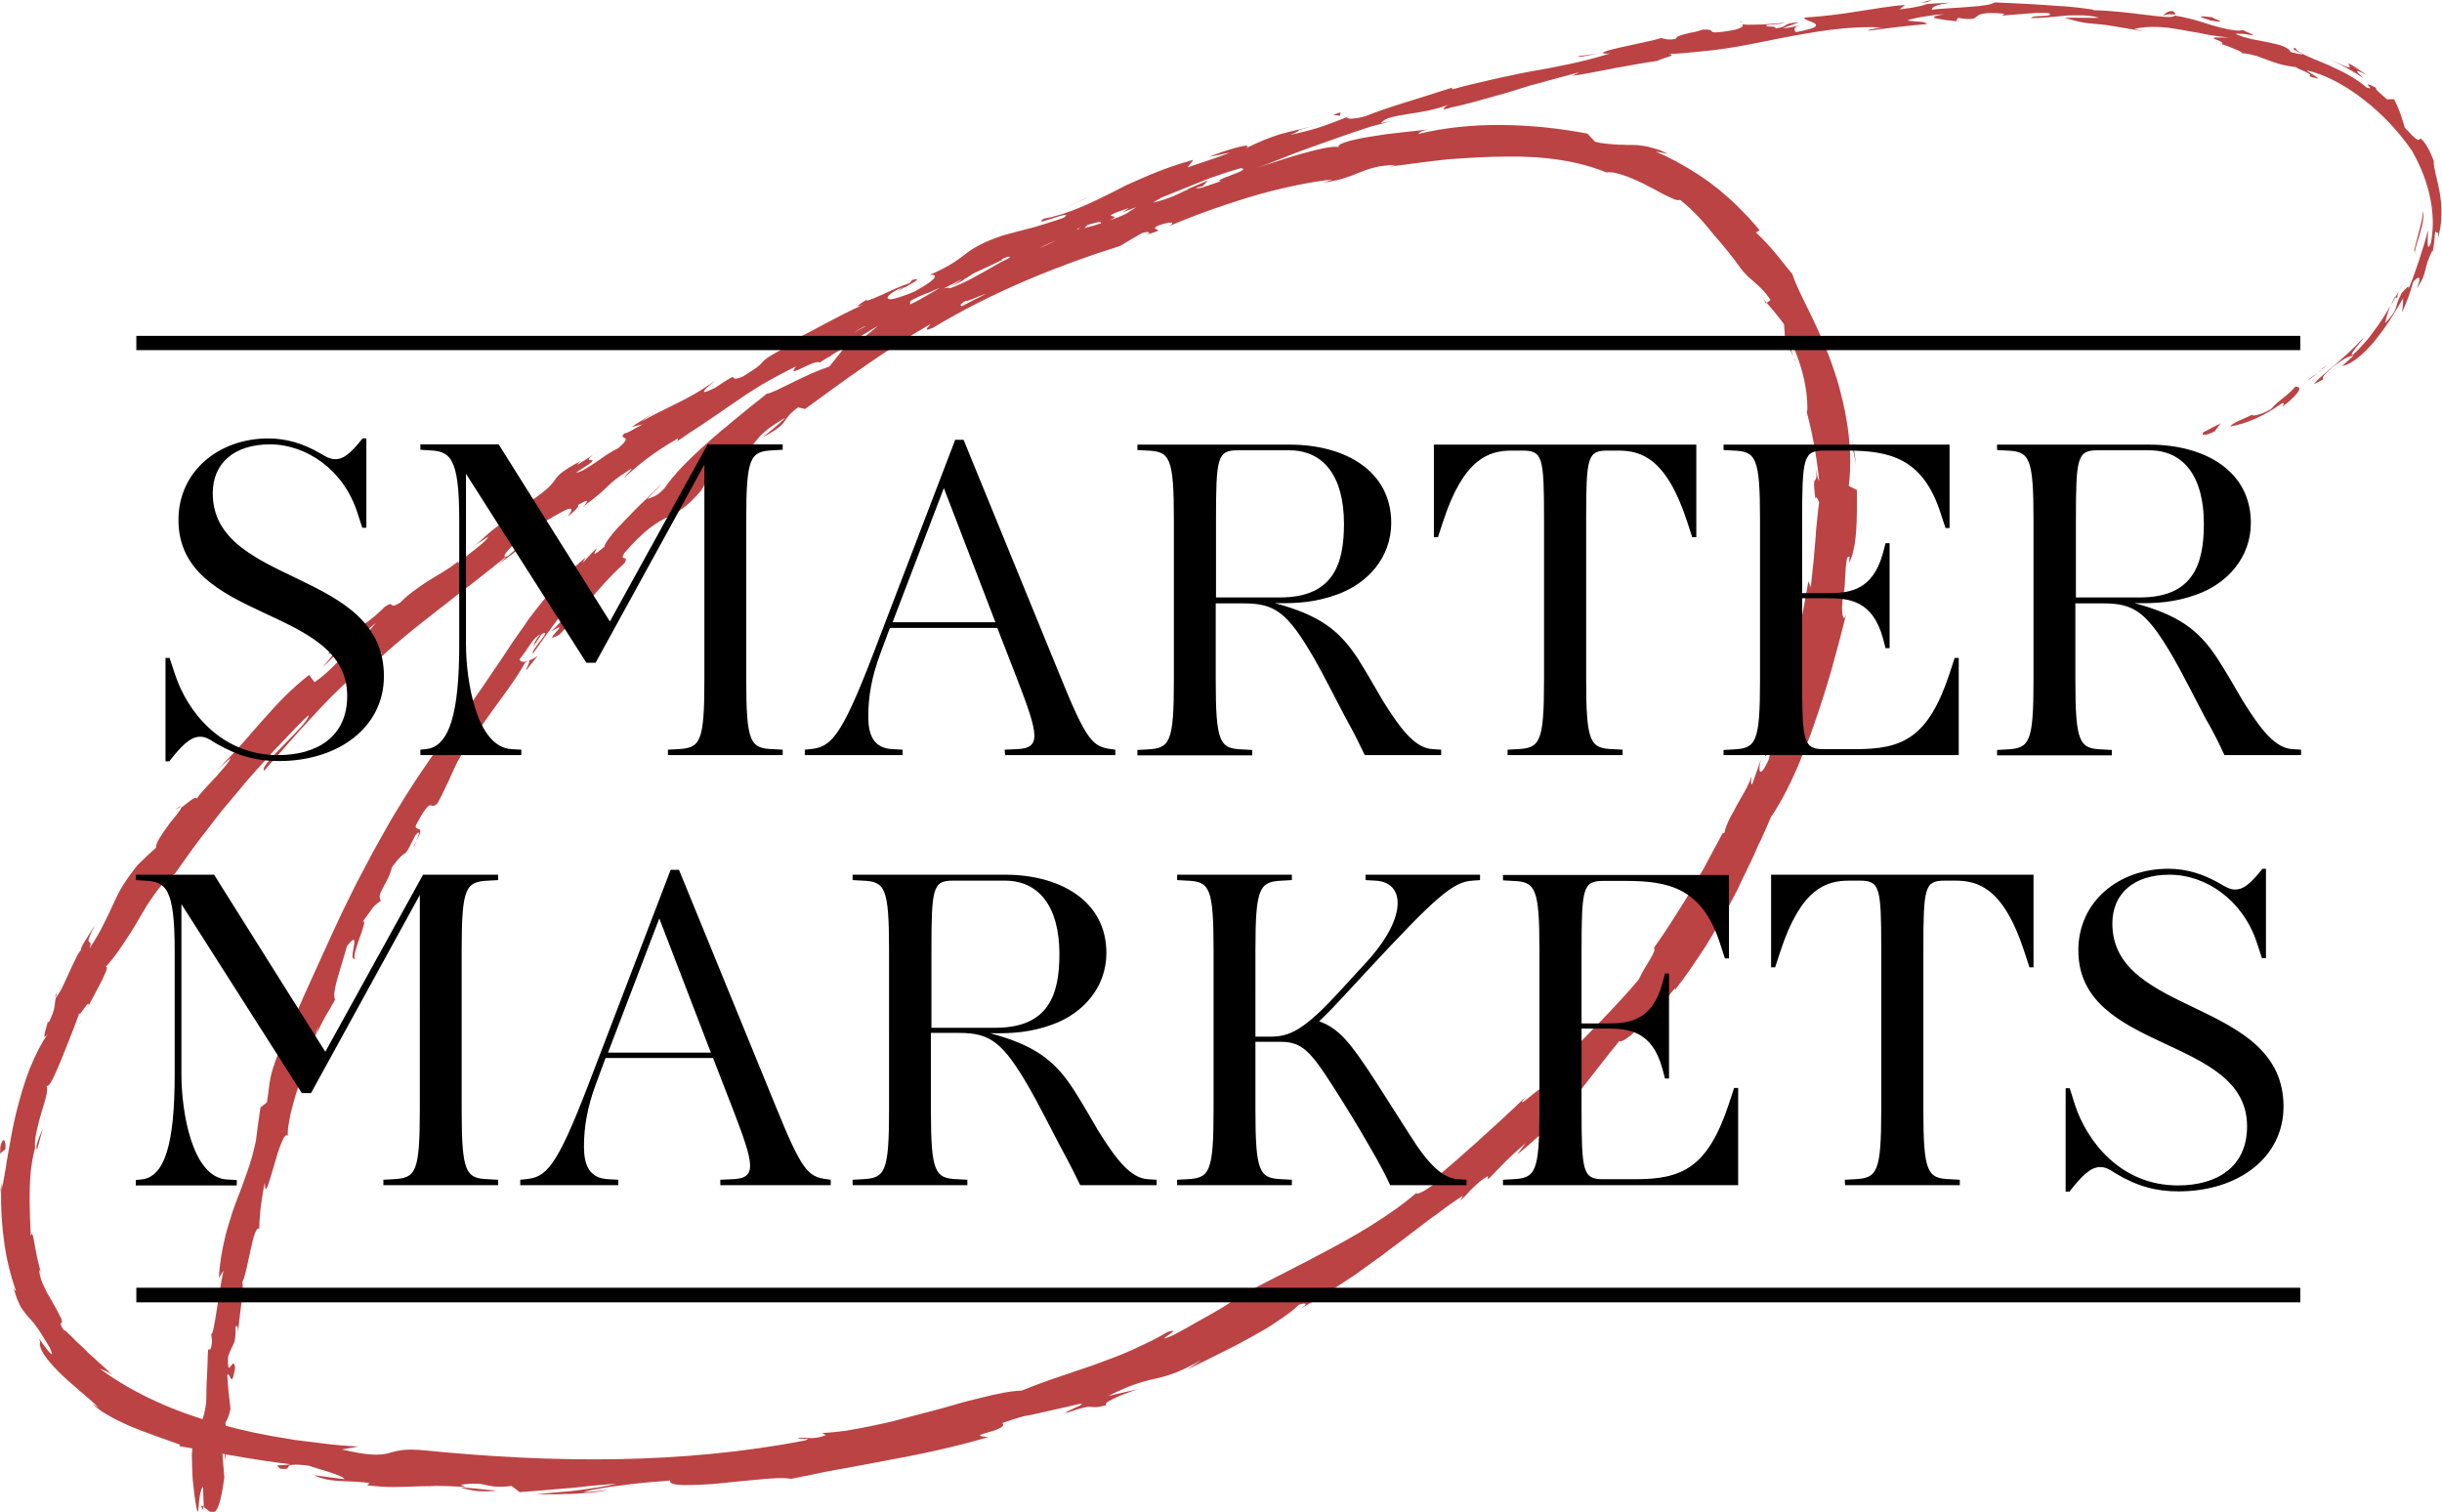 <svg xmlns:xodm="http://www.corel.com/coreldraw/odm/2003" xmlns="http://www.w3.org/2000/svg" xmlns:xlink="http://www.w3.org/1999/xlink" id="Layer_1" x="0px" y="0px" width="904.5px" height="560px" viewBox="0 0 904.5 560" style="enable-background:new 0 0 904.5 560;" xml:space="preserve"><style type="text/css">	.st0{fill:#BB4344;}</style><path class="st0" d="M816.3,160c-1.3,1.1,0,1.8,4-0.2l2.2-3C820.4,157.9,818.4,158.9,816.3,160L816.3,160z M845.3,150.7 c1.1-0.8,2.2-1.7,3.1-2.5c1-0.9,1.8-1.7,2.4-2.5c1.2-1.5,1.3-2.5-0.6-2.5c-1.8,2-3.1,3.1-4.4,4.1c-0.7,0.5-1.3,1.1-2.1,1.7 c-0.8,0.7-1.6,1.5-2.6,2.6c-3.9,2.2-7.4,2.8-6.9,1.9c-0.6,0.5-2.3,1.2-3.9,1.9c-1.7,0.7-3.5,1.6-4.3,2.6c6-1,12.8-4,19.2-8.6 C846.7,149.1,845.5,150.2,845.3,150.7L845.3,150.7z M592,19.8l2.8-0.4C594.1,19.4,593.1,19.6,592,19.8z M332.7,107.7 c1.9-0.9,2.6-1.5,2.6-1.7C333.6,107,332.2,107.8,332.7,107.7z M290.2,127.7c0.9-0.4,1.7-0.8,2.5-1.2 C291.7,126.8,290.7,127.2,290.2,127.7z M592,19.8l-7.3,1C584.4,21.5,588.5,20.4,592,19.8z M887.2,109.7c-0.7,1.3-1.2,2.4-1.6,3.4 c0.6-1,1.2-2,1.7-3.1C887.3,109.9,887.3,109.8,887.2,109.7L887.2,109.7z M711.6,1l2.2-0.2c0.6-0.3,1.3-0.6,1.8-0.9L711.6,1z  M805,4.2c-2.1-0.5-3.1,1.1-4,1.6c0.6-0.2,1.4-0.4,2.2-0.5c0.8,0,1.6,0,2.6,0.1C805.8,5.2,805.6,4.8,805,4.2L805,4.2z M901.2,93.6 l-0.5,2.6C900.8,95.6,901,94.4,901.2,93.6z M645.4,8.3c-0.2-0.2-0.6-0.4-0.9-0.4C644.5,8.1,644.9,8.2,645.4,8.3z M96,454.9 c-0.1-0.1-0.2,0-0.3-0.1C95.8,455.4,95.9,455.5,96,454.9z M75.3,559.5l0-1.5c-0.3-0.2-0.6-0.3-0.9-0.3L75.3,559.5z M215.4,170.3 c0.1-0.1,0.2-0.1,0.3-0.2C217.5,168.7,216.5,169.4,215.4,170.3z M888.6,107.8c0.6-1,1.1-2.1,1.7-3.1 C889.4,106.1,888.9,107.1,888.6,107.8z M65,299.8c0.5-0.1,1.2-0.6,1.9-1.1C66.7,298.6,66.3,298.8,65,299.8z M175.7,201.7 c-1,0.7-2.1,1.3-3.1,2C173.8,202.9,174.8,202.3,175.7,201.7z M22.9,364.6c-0.5,0.9-0.9,1.4-1.3,2.1c-0.4,0.7-0.8,1.4-1.3,2.7 c0.2-0.2,0.4-0.4,0.6-0.7C21,367.7,21.5,366.5,22.9,364.6L22.9,364.6z M0.1,442c0.1-0.4,0.2-1,0.4-1.5c0-0.8,0.1-1.8,0.1-2.6l-0.3,2 L0.1,442L0.1,442z M199.2,242.9c-1.4,1-2.5,1.5-3.4,1.9c0.8-0.1-0.5,2.1-0.9,3.1c-0.2,0.5-0.2,0.6,0.4-0.1 C195.8,247.1,197,245.6,199.2,242.9z M888,110.1c-0.1-0.6,0.1-1.2,0.5-2.3c-0.2,0.4-0.4,0.7-0.6,1.1c-0.2,0.4-0.4,0.7-0.6,1.1 C887.5,110.3,887.6,110.5,888,110.1L888,110.1z M32.6,373.2c-0.9,1.8-1.9,3.6-2.8,5.4l-1.4,2.7l-1.3,2.7c0.4-0.8,0.8-1.6,1.2-2.4 c0.4-0.9,0.9-1.8,1.3-2.7C30.6,377.1,31.6,375.2,32.6,373.2L32.6,373.2z M665.4,134.5c-0.4-0.8-0.7-1.7-1.1-2.5 C664.6,133,665,133.9,665.4,134.5z M15.9,418.1c-1,2-1.8,4.1-2.4,6.4c0,0.5,0,1.1,0.2,1.4c0.4-1.3,0.7-2.6,1.1-3.9 C14.7,422,15.9,418.1,15.9,418.1z M195.8,244.8C195.8,244.8,195.8,244.8,195.8,244.8C195.8,244.8,195.8,244.8,195.8,244.8z  M316.2,123.3c1.5-1.1,2.6-1.7,3.4-2.1c0.8-0.4,1.2-0.4,1.6-0.4c-1.5,0.9-3.3,2-5.5,3.6c-0.1,0.1-0.2,0.3-0.3,0.4 C315.5,124.4,315.7,123.9,316.2,123.3L316.2,123.3z M365.3,108.8c-0.6,0.3-1.3,0.6-2,1c-0.7,0.4-1.4,0.7-2.2,1.1 c-1.5,0.8-3.1,1.6-4.8,2.5c-1-0.1-0.5-1,1.7-2.1c-0.5,0.5,0.5,0.1,2.1-0.5C361.5,110.2,363.6,109.3,365.3,108.8L365.3,108.8z  M344.6,119.6C344.6,119.6,344.6,119.6,344.6,119.6c-2.1,1.2-3.8,2.3-4.9,2.9C340.7,121.9,342.1,121.1,344.6,119.6L344.6,119.6z  M152.7,314.4c1.4-2.6,2.3-4.2,2.7-5.3c0.4-1.1,0.3-1.6,0.1-1.8c-0.5-0.5-1.7-0.1-1.5-1.5c3.3-6.3,4.6-7.4,5.3-7.5 c0.8-0.1,1.1,0.9,2.8-0.8c1-1.9,2-3.8,2.8-5.6c0.9-1.8,1.7-3.5,2.4-5.2c0.8-1.7,1.5-3.3,2.3-4.8c0.8-1.5,1.7-2.9,2.6-4.3 c0.6-0.2,1.4-1.2,0.9,0.3c0.5-1.1,1.1-2.2,1.8-3.5c0.7-1.2,1.5-2.5,2.4-3.9c1.8-2.7,3.8-5.5,5.9-8.4c2.1-2.9,4.3-5.8,6.2-8.6 c2-2.8,3.7-5.5,5-7.9c0.7-0.5,1-0.7,1.3-0.8c-1.9,0.7-2.9,0.3-3.3-0.5c0.8-1.1,1.6-2.1,2.3-3.1c0.7-1,1.3-1.9,1.9-2.8 c1.2-1.7,2.3-2.9,3.4-3.3c-2.1,2.5-1.9,3.1-2.5,4.5l3.1-4.7c4.7-2.6-4.4,6.3-3.2,7.2c6.3-8.9,13.7-19.4,19.8-25.2 c2.6,0-12.7,14.9-3.9,7.8l-2.3,2.3l-2.3,2.3l-4.5,4.6c8.8-5.4-5.3,5.8,3.1,1.1c1.4-1.5,2.7-2.9,3.8-4.2c0.6-0.6,1.1-1.3,1.6-1.8 c0.5-0.6,1-1.1,1.5-1.7c1.9-2.1,3.4-3.9,4.9-5.8c0.7-0.9,1.5-1.8,2.3-2.7c0.8-0.9,1.7-1.9,2.6-2.9c1-1,2-2.2,3.2-3.4 c1.2-1.2,2.6-2.5,4.1-3.9c1.9-3.4-2-0.2-0.1-3.7c7.9-9.1,12.3-11.5,16-13.3c1.8-0.9,3.5-1.7,5.4-3.1c2-1.4,4.2-3.4,7.1-6.8 c1.3-2,1.9-3.7,3.5-5.8c0.8-1.1,1.9-2.2,3.4-3.6c1.5-1.4,3.5-2.8,6.2-4.5l-2,4.4c3.2-2.5,5.2-4.3,6.5-5.7c1.3-1.4,2.1-2.4,2.9-3.4 c0.8-1,1.6-2,3.2-3.3c0.8-0.7,1.7-1.4,2.9-2.2c1.2-0.8,2.7-1.8,4.6-2.9c-0.5,0.6-1.4,1.4-2.4,2.3c-1,0.9-2.1,1.8-3.1,2.6 c-2,1.6-3.4,2.8-2.3,2.1c4.9-2.7,6.4-4.1,7.4-5.5c1-1.4,1.7-2.8,5.1-5.3l2.6,0.6c14.1-10.3,29.7-21.8,46.5-31.5 c-0.3,0.5-1.2,1.3-1.4,1.7c-0.2,0.5,0.2,0.6,2.3-0.3c10.4-6.3,22.1-12.2,34-17.3c1.5-0.6,3-1.3,4.5-1.9c1.5-0.6,3-1.2,4.5-1.8 c1.5-0.6,3-1.2,4.5-1.7c1.5-0.6,3-1.2,4.4-1.7c3-1.1,5.9-2.1,8.8-3.1c2.9-0.9,5.8-1.9,8.6-2.8l2-1.2l2-1.2l4-2.3 c2-0.7,3.9-0.6,1.9,0.5c4.4-1.3,4.5-1.5,3.9-1.8c-0.6-0.3-1.8-0.5,0.2-1.5c4.9-1.8,6.9-1.3,3.9,0.3c7.4-3.3,18.3-7.3,29.4-10.7 c11.2-3.4,22.7-5.8,31.3-6.7c-1.1,0.4-2.1,0.8-3.2,1.2c3.3-0.6,5.8-1.1,7.9-1.8c2.1-0.7,3.9-1.4,5.6-2.1c1.7-0.7,3.4-1.3,5.5-1.8 c1-0.3,2.1-0.5,3.4-0.6c1.3-0.2,2.6-0.3,4.2-0.3c-0.8,0.2-1.5,0.4-2.3,0.6c3.6-0.4,7.2-0.9,10.9-1.4c3.6-0.5,7.3-0.9,11-1.3 C543.6,58.5,551,58,558,58c7.1-0.1,13.9,0.3,20.2,1.3c6.3,1,12,2.6,16.9,4.6c0.6-0.2,1.4-0.1,2.4,0c1,0.2,2.2,0.5,3.5,0.9 c1.3,0.4,2.7,1,4.2,1.6c0.7,0.3,1.5,0.7,2.2,1l1.1,0.5l1.1,0.6c2.9,1.4,5.7,3.1,7.9,4.1c1.1,0.6,2.1,1,2.9,1.3 c0.8,0.3,1.4,0.3,1.9,0.1c1.6,1.3,2.8,2.4,3.9,3.4c1,1,1.9,1.9,2.7,2.7c0.7,0.8,1.4,1.5,2,2.2c0.6,0.7,1.2,1.3,1.7,2 c0.6,0.7,1.2,1.4,1.9,2.3c0.7,0.8,1.5,1.8,2.5,2.9c1.9,2.3,4.4,5.2,7.6,9.7c0.4,0.6,0.9,1.1,1.3,1.6c0.4,0.5,0.9,0.9,1.3,1.4 c0.9,0.8,1.8,1.6,2.7,2.4c1.9,1.6,3.8,3.4,5.9,6.5l-1.4,1.1c2.2,2.5,4.4,5.2,6.4,7.9l0.2,2.9c0.1,0.9,0.1,1.9,0.2,2.9 c1.1,2,2.1,4.1,3,6.2c-0.9-2.6-1.5-5.7-0.9-5.6c2.5,4.9,4.5,11.3,5.4,16.5c0.2,1.3,0.4,2.5,0.5,3.7c0.1,1.1,0.2,2.1,0.2,3 c0.1,1.7,0,2.8-0.2,2.9c2.2,8.2,3.7,16.7,4.6,25.4c-0.8-0.5-1.1-4.9-2-8.2c0.4,1.7,0.7,3,0.8,4c0.1,1,0.2,1.8,0.2,2.3 c0,1.1-0.2,1.4-0.4,1.6c-0.5,0.5-0.8,0.8,0,7.1c0.4-1.7,1.1,0.9,1.4,1.2c-0.2,1.6-0.5,3.7-0.7,6.1c-0.1,0.6-0.1,1.2-0.2,1.9 c-0.1,0.6-0.1,1.3-0.2,2c-0.1,1.3-0.2,2.7-0.3,4.2c-0.1,1.4-0.3,2.9-0.4,4.4c-0.1,1.5-0.2,3-0.4,4.4c-0.3,2.9-0.6,5.8-0.9,8.5 l-0.9-2.2c-1.6,9.5-3.5,19.5-6.1,29.7c-0.3,1.3-0.6,2.6-1,3.8c-0.4,1.3-0.7,2.6-1.1,3.8c-0.7,2.6-1.5,5.1-2.3,7.7 c-0.4,1.3-0.8,2.6-1.2,3.9c-0.4,1.3-0.8,2.6-1.3,3.9c-0.9,2.5-1.9,5.1-2.9,7.7c3.3-7.1,4.6-4.7,2.5,1.4c-0.9,0.6-1.8,1.2-2.6,1.7 c-0.3,2.1,0.6,0.7,1.2-0.3c0.3-0.5,0.6-0.9,0.6-0.6c0.1,0.3,0,1.3-0.5,3.4c-3.4,7.5-4.1,4.3-2.8-0.3c-1.1,3.1-2.2,6.3-3.3,9.4 c-0.4,0.1-0.4-0.3-0.4-1c0-0.6,0.1-1.4-0.1-1.8c-0.1,0.5-0.2,1.2-0.5,1.9c-0.3,0.7-0.7,1.5-1.1,2.3c-0.9,1.7-2,3.6-3.1,5.5 c-0.6,1-1.1,2-1.6,3c-0.6,1-1.1,1.9-1.6,2.9c-0.9,1.9-1.6,3.7-1.9,5.2l-0.7,0.2c-1.2,2.4-2.5,4.6-3.6,6.7c-1.1,2.1-2.2,4.1-3.2,6 c-2.1,3.7-4.1,7-5.9,10.2c-1.9,3.2-3.9,6.2-5.9,9.4c-1,1.6-2.1,3.2-3.2,4.9c-1.1,1.7-2.4,3.4-3.6,5.2c1.2,1.3-3.4,6.6-5.6,11.7 c-8.5,10.1-19,20.4-30,31.8c-3.6,4.3-3.9,5.1-3.7,5.4c0.2,0.3,1,0.1-0.5,2.1c-1.6-0.5-12.9,10.7-7.7,4.2 c-6.9,6.6-11.4,10.7-16.4,15.2c-1.2,1.1-2.5,2.3-3.9,3.5c-1.4,1.2-2.8,2.5-4.4,3.9c-1.6,1.4-3.3,2.9-5.2,4.5c-1.9,1.6-4,3.4-6.3,5.3 c2.4-1.1,5-2.7,4-1.4c-1.7,1.4-3.8,2.8-5.4,3.8c-1.7,0.9-2.9,1.3-2.9,0.9l0.8-0.8c-10.3,9-23.9,16.9-37.2,23.8 c-1.7,0.9-3.3,1.7-4.9,2.6c-1.6,0.8-3.3,1.6-4.9,2.5c-3.2,1.6-6.3,3.3-9.4,4.8c-3,1.5-5.9,3.1-8.5,4.7c-2.7,1.5-5.2,3-7.4,4.6l1-0.7 c-3.2,2-6.5,3.8-9.7,5.6l-4.9,2.8l-5,2.7c-9.5,4,5.2-3.5-2.1-1.2c-1.3,0.8-2.6,1.5-3.9,2.2c-1.3,0.7-2.5,1.3-3.8,1.9 c-2.5,1.2-4.8,2.3-7.1,3.3c-2.3,1-4.6,1.9-6.8,2.7c-2.2,0.8-4.3,1.6-6.5,2.4c-4.3,1.4-8.4,2.9-12.7,4.3c-2.1,0.7-4.3,1.5-6.5,2.3 c-2.2,0.8-4.4,1.7-6.7,2.6c-4,0.1-9.3,1.2-15.2,2.7c-3,0.7-6.2,1.5-9.5,2.5c-1.6,0.5-3.3,0.9-5,1.4c-0.8,0.2-1.7,0.5-2.6,0.7 c-0.9,0.2-1.7,0.5-2.6,0.7c-3.5,0.9-7,1.8-10.4,2.7c-0.9,0.2-1.7,0.5-2.6,0.7c-0.9,0.2-1.7,0.4-2.6,0.6c-1.7,0.4-3.4,0.7-5.1,1.1 c-3.4,0.7-6.6,1.3-9.7,1.8c-3.1,0.4-6,0.7-8.6,0.8l1.4,0.8c-2.6,1-4.2,1.1-5.7,1.1c-1.5-0.1-2.8-0.2-4.8-0.1c0.7,0.7,5.9-0.1,2.7,1 c-22.4,4.3-45.9,6.5-69.6,6.9c-23.7,0.4-47.4-0.9-70.6-3.2c-8.5-0.9-11,0.2-14.1,1c-1.5,0.4-3.2,0.6-5.8,0.5 c-2.6-0.1-6.2-0.7-11.4-1.9l6.3-1.1c-2.2-0.1-4.3-0.2-6.5-0.4c-2.2-0.2-4.3-0.4-6.5-0.7c-2.2-0.3-4.3-0.5-6.5-0.8l-3.2-0.4 c-1.1-0.1-2.2-0.3-3.2-0.5c-8.6-1.3-17.1-3.1-25.4-5.4c-16.5-4.5-31.9-11.2-44.6-20.6c0.9,0.4,1.4,0.5,2,0.8c0.3,0.1,0.6,0.3,1,0.5 c0.4,0.3,0.9,0.5,1.5,1c-0.3-0.3-0.6-0.6-1-1c-0.3-0.4-0.7-0.7-1.1-1.1c-0.8-0.8-1.7-1.6-2.7-2.4c-0.9-0.9-1.9-1.8-2.9-2.7l-0.8-0.7 l-0.4-0.3l-0.3-0.4c-0.5-0.5-0.9-0.9-1.4-1.4c-0.5-0.4-0.9-0.9-1.4-1.3c-0.2-0.2-0.4-0.4-0.7-0.6c-0.2-0.2-0.4-0.4-0.6-0.6 c-0.8-0.8-1.5-1.6-2.2-2.2c-1.3-1.3-2.1-2.1-2.4-1.9c-1.4-2-1.2-2.5-1-2.6c0.2-0.2,0.6-0.2,0.1-1.7c-0.2-0.4-0.4-0.8-0.6-1.1 c-0.1-0.2-0.2-0.4-0.3-0.6c-0.1-0.2-0.2-0.4-0.3-0.6c-0.4-0.8-0.9-1.6-1.3-2.4c-0.5-0.8-0.9-1.7-1.4-2.5c-0.2-0.4-0.5-0.8-0.7-1.2 c-0.1-0.2-0.2-0.4-0.4-0.6c-0.1-0.2-0.2-0.4-0.3-0.6c-0.8-1.7-1.7-3.3-2.1-4.7c-0.5-1.5-0.8-2.7-0.7-3.6c0-0.3,0.3,0.1,0.5,0.7 c0.3,0.6,0.6,1.5,0.9,2c-1.1-1.9-2.2-6.8-2.9-10.7c-0.7-3.9-1.1-6.9-1.7-4.7c-0.3-6-0.5-11.7-0.4-17.2c0.1-5.5,0.7-10.7,2-15.4 c-0.4-3.3,1-8.4,2.3-13c0.3-1.1,0.7-2.2,1-3.3c0.3-1,0.6-2,0.8-2.9c0.4-1.7,0.5-3.1,0.1-3.8c0.5,0.4,1.4-0.6,2.3-2.5 c1-1.9,2.1-4.7,3.4-7.7c1.2-3,2.5-6.3,3.7-9.3c0.6-1.5,1.1-2.9,1.6-4.2c0.5-1.3,0.9-2.4,1.2-3.4c-0.2,1.4,0.7-0.1,1.7-1.5 c0.9-1.4,2-2.6,1.7-1c1-2,2-3.9,3-5.7c0.5-0.9,0.9-1.7,1.3-2.5c0.4-0.8,0.8-1.5,1.1-2.2c0.3-0.7,0.6-1.3,0.8-1.8 c0.2-0.5,0.4-1,0.5-1.3c0.2-0.7,0.1-1-0.4-0.9c2.9-3.1,5.3-6.6,7.5-10c2.3-3.4,4.3-6.8,6.2-10.1c0.5-0.8,1-1.6,1.4-2.4 c0.5-0.8,1-1.5,1.5-2.2c1-1.5,1.9-2.8,2.9-4.1c1-1.3,2-2.4,3-3.4c1-1,2-1.8,3.2-2.4c3.9-5.5,7.7-11,11.8-16.1c1-1.3,2-2.6,3-3.9 c1-1.3,2-2.6,3-3.8c2.1-2.5,4.1-4.9,6.2-7.4c2-2.5,4.1-4.8,6.2-7.2c2.1-2.3,4.2-4.7,6.3-7c2.2-2.3,4.3-4.5,6.4-6.7 c1.1-1.1,2.1-2.2,3.2-3.3c1.1-1.1,2.2-2.2,3.3-3.2c0.3,0.6-0.8,2.1-2.5,4c-1.7,1.9-4,4.3-6.3,6.6c-1.1,1.2-2.3,2.3-3.3,3.4 c-1,1.1-1.9,2.1-2.7,3c-1.5,1.8-2.2,3.1-1.5,3.4c0.9-1.1,1.9-2.2,2.8-3.2c0.9-1,1.8-2.1,2.7-3c1.7-2,3.4-3.8,5-5.7 c0.8-0.9,1.6-1.8,2.4-2.7c0.8-0.9,1.6-1.8,2.4-2.6c1.6-1.7,3.1-3.4,4.7-5.1c1.6-1.7,3.1-3.3,4.8-5c1.7-1.6,3.3-3.3,5.1-4.9 c1.8-1.7,3.6-3.4,5.6-5.1c2-1.7,4.1-3.4,6.3-5.3c4.8-3.6-1.9,3-3.1,4.7c4.3-3.9,8.5-7.8,12.8-11.3c2.2-1.8,4.3-3.6,6.5-5.3 c2.2-1.7,4.3-3.4,6.5-5.1c2.2-1.7,4.3-3.3,6.4-5c2.1-1.6,4.3-3.2,6.4-4.9c2.1-1.6,4.2-3.3,6.2-4.9c2.1-1.6,4.1-3.3,6.1-4.9 c0.1,0.2-1.6,1.8-3.2,3.1c3.3-2.5,7.9-5.3,6.9-5.9l-3,2.6c-3.1,1.2-0.4-1.9,3.2-5.4c3.6-3.5,8.1-7.4,8.1-8c-0.9,1.7-0.3,1.8,1,1.3 c0.7-0.3,1.5-0.8,2.5-1.3c0.9-0.5,2-1.1,3-1.7c4-2.3,7.7-4.2,4.3,0.6c2.1-1.7,4.6-4,3.7-4.3c3.4-2,4.8-2.4,1.9,0.6 c5.9-4.3,7.6-6,9.2-7.6c1.6-1.5,3.1-3,8.7-6.5c0.3,0.5-1.9,2.1-2.7,3.4c5.1-4.5,10.2-9,20-14.6c-0.4,0.6,0.9,0.3-1.9,2.1 c2-1.3,4-2.6,5.8-3.9c1.9-1.2,3.7-2.4,5.5-3.6c3.6-2.4,7-4.8,10.5-7.2c1.8-1.2,3.5-2.4,5.3-3.6c0.9-0.6,1.8-1.2,2.8-1.8 c0.9-0.6,1.9-1.2,2.9-1.8c3.9-2.3,8.2-4.6,12.9-6.9c-4.3,5.2,6.7-2.8,8.7-1.4l4.8-3c1.6-1,3.3-1.9,4.9-2.9l-4.5,1.2 c8.9-4.5,16-9.9,24-13.2l-6.2,4.1l8.2-4.4c1.4-0.8,2.8-1.4,4.2-2.1l4.2-2.1l-4.9,1.9l-2.5,0.9l-2.4,1c2.1-1.4,3.1-2.2,3.5-2.7 c0.4-0.5,0.2-0.8,0.2-1c-0.1-0.5,0.3-0.9,6.4-3.5c-2.3,1.4,9-4.3,14.3-5.4c0,0,0,0,0,0c1-0.7,2.1-1.4,3.2-2.1c0.6-0.3,1.1-0.7,1.7-1 c0.6-0.3,1.2-0.7,1.8-1c2.5-1.3,5.3-2.6,8.8-3.9c2-0.2-0.5,2.8,0.9,2.7c1.9-1.8,7.2-4.3,12.6-6.8c2.7-1.3,5.5-2.6,7.9-3.7 c2.4-1.2,4.4-2.3,5.7-3.3c-1.7,1.2-1.4,2.3-0.7,2.2l3.2-2.9c4.5-1.3,5.2-1.4,4.8-0.3c13-5-5.1-0.8,10.6-6c-1.2,0.6-0.5,0.6-2.9,1.8 c2-0.7,3.9-1.5,5.8-2.2c1.9-0.7,3.8-1.4,5.7-2.1c3.7-1.5,7.4-2.9,11-4.4c3.6-1.5,7.2-2.9,10.8-4.3c3.6-1.3,7.3-2.5,10.9-3.5 c4.9,0.6-12.4,4.8-6.9,4.8c5.1-1.9,10.4-3.9,15.6-5.9c5.2-2,10.5-4.2,15.8-6.1c5.3-1.9,10.6-3.8,15.8-5.6c2.6-0.9,5.2-1.7,7.8-2.6 c2.6-0.7,5.2-1.4,7.8-2.1l-3.9,0.8c2-3.7,15.6-2.8,25.6-7.1c-2.5,0.9-2.9,2.5-2.3,2c0.9-0.2,1.8-0.4,2.7-0.7 c0.9-0.2,1.8-0.4,2.7-0.6c1.8-0.4,3.6-0.9,5.5-1.4c3.7-1,7.5-2.1,11.5-3.2c2-0.6,4.1-1.2,6.2-1.9c1.1-0.3,2.1-0.6,3.2-1 c1.1-0.3,2.2-0.6,3.4-0.9c4.6-1.3,9.5-2.6,14.8-4l-2.5,1.3c4.3-0.6,9.8-1.7,15.4-2.8c5.6-1,11.4-2.1,15.9-2.7 c2.6-1.3,7.8-2.1,4.4-2.6c3.6-0.1,7.1-0.4,10.6-0.8c3.5-0.3,6.9-0.7,10.3-1.2c6.8-1,13.3-2.4,19.8-3.7c13-2.5,25.6-4.8,38.4-4.1 c-3,0.2-7.1,1.4-4.7,1.1c7.1-0.9,14.2-1.8,21.4-2.4c-1.8-1.2-2.9-0.6-7.5-1.3c1.3-0.5,3.5-1,6-1.4c1.3-0.2,2.6-0.4,4-0.6 c0.7-0.1,1.4-0.2,2-0.2c0.7,0,1.4-0.1,2-0.1c-2.4,0.3-3.6,0.6-4,0.9c-0.4,0.3,0.1,0.5,1,0.7c1.8,0.4,5.3,0.8,7.4,1 c-0.7-0.4,0.7-0.9,0.3-1.3c2.8,0.5,4.4,0.5,5.3,0.4c0.9-0.1,1.3-0.5,1.8-0.9c1-0.8,2.5-1.7,10.2-1l-0.8,0.7c2.9-0.2,5.6-0.5,8.5-0.7 c1.4-0.1,2.8-0.2,4.3-0.3c1.5,0,3,0,4.5,0.1c2.5,1.6-6.2,0.5-6.6,1.8c2.2,0,4.3-0.1,6.5-0.3c2.2-0.2,4.3-0.4,6.4-0.6 c0.5,0,1.1-0.1,1.6-0.1c0.5,0,1,0,1.6,0c1,0,2.1,0,3.1,0c2,0.1,4,0.3,6,0.9c-1.9,0.1-4.1,0-6.4,0c-2.3,0-4.5-0.1-6.4,0.1 c2.1,0.5,3.8,0.9,5.1,1.3c1.4,0.3,2.5,0.5,3.5,0.6c1,0.1,2,0.2,3.1,0.3c1.1,0.1,2.4,0.2,3.9,0.4l-0.6-0.1l7.2,1.2l3.6,0.6l3.6,0.7 l-3.6-1c2.8-0.6,5.6-0.8,8.4-0.7c1.4,0.1,2.8,0.1,4.3,0.3c1.4,0.2,2.9,0.5,4.4,0.7c1.5,0.3,3,0.5,4.5,0.8c0.8,0.1,1.6,0.3,2.4,0.4 c0.8,0.2,1.6,0.3,2.4,0.5c1.6,0.3,3.3,0.6,5,0.8c0.9,0.1,1.7,0.2,2.6,0.3c0.9,0.1,1.8,0.1,2.7,0.2c-0.9-0.1-1.7-0.1-2.4-0.1 c-0.7,0-1.3,0-1.9,0c-1.1,0-1.8,0-2.3,0c-0.9,0.1-0.9,0.3-0.4,0.5c1,0.5,3.6,1.2,2.8,2c0.9,0.3,1.9,0.6,2.8,1c1,0.4,1.9,0.8,2.7,1.1 c1.6,0.7,2.5,1.2,1.6,1.2c1.7,0.1,3.3,0.4,4.8,0.8c0.7,0.2,1.5,0.4,2.2,0.7c0.7,0.3,1.5,0.6,2.2,0.8c1.5,0.6,3.1,1.2,4.9,1.7 c1.8,0.5,3.9,0.9,6.3,1.2c0.1,0.3,1.8,1,3.2,1.6c1.4,0.7,2.6,1.4,1.6,1.7c1,0.4,1.8,0.6,2.3,0.7c0.5,0.2,0.8,0.2,0.9,0.2 c0.3,0-0.2-0.3-0.8-0.8c-1.3-0.8-3.5-2.1-3.1-2.2c6.7,1.6,13.9,5.4,20.6,10.6c3.4,2.6,6.6,5.5,9.7,8.7c3,3.2,5.9,6.7,8.5,10.5 c2,3.5,3.3,6.5,4.3,9.1c1,2.7,1.7,5,2.2,7.4c0.6,2.4,0.9,4.8,1.1,7.6c0.2,2.8,0.1,6-0.6,10c-0.5,1.3-0.9,1.6-1,1.4 c-0.2-0.2-0.2-1-0.2-1.9c0-0.9,0-2,0.1-2.8c0-0.8,0-1.4,0-1.4c-1,4.1-2.2,7.7-3.3,11.1c-1.2,3.5-2.3,6.9-3.9,10.6 c0.3-1.7-0.8-0.3-2.5,1.5c-1.5,2.8-1.7,3.9-2.1,5.3c-0.4,1.3-1.1,2.8-4.1,5.9c0.4-1.5,0.8-3.6,2-6.4c-1.9,3.2-3.8,6.3-6.1,9.3 c-0.6,0.7-1.1,1.5-1.7,2.3c-0.6,0.7-1.2,1.5-1.9,2.2l-1,1.1c-0.3,0.4-0.7,0.7-1,1.1c-0.7,0.7-1.4,1.4-2.1,2.1 c-2.2,0.6,2.7-4.2,4.1-6.6c-2.9,3.3-7.1,7.1-10.8,10.3c-1.9,1.6-3.7,3.1-5,4.3c-1.4,1.2-2.4,2.2-2.8,2.9c1.7-0.9,3.4-1.7,5.1-2.7 c-2.7,1.9-2.1-0.2-0.3-1.7c1.4-1.3,2.6-2.4,3.8-3.2c1.1-0.8,2.1-1.4,2.9-1.9c1.6-0.9,2.8-1,3.1-1l-2.1,1.9c-0.7,0.6-1.4,1.3-2.1,1.9 c3.3-0.5,7.8-4.2,12-9.2c1-1.3,2-2.6,3-3.9c0.5-0.7,1-1.4,1.4-2c0.5-0.7,0.9-1.4,1.4-2.1c1.8-2.8,3.4-5.5,4.8-7.9L890,113l-0.3,2.7 c1.7-3.7,3.1-7.4,4.1-11.2c0.8-1,1.7-1.8,2.1-1.6c0.2,0.1,0.3,0.4,0.2,1c0,0.3-0.1,0.7-0.3,1.2c-0.2,0.5-0.4,1-0.6,1.7 c2.4-3.5,2.8-5.4,3.2-7.1c0.2-0.8,0.4-1.6,0.7-2.6c0.4-1,0.8-2.2,1.6-3.8c0.4-0.7,0.4-0.3,0.3,0.4c0.5-2.7,0.8-5.5,1-8.2 c0.1,0.8,0.6,0.6,0.9,0.7c0.3,0.1,0.4,0.7-0.2,3.2c1.1-3.6,1.6-7,1.6-10.1c0.1-3.1-0.3-5.9-0.7-8.3c-0.9-4.9-2.1-8.3-2.2-11.3 l0.5,1.2c-1.7-5-3.3-7.4-4.2-8.5c-0.9-1.1-1.2-1.1-1.4-0.9c-0.2,0.2-0.4,0.6-1.1,0.1c-0.4-0.2-0.9-0.6-1.6-1.3 c-0.4-0.3-0.7-0.8-1.2-1.3c-0.5-0.5-1.1-1.1-1.7-1.7c-0.9-3.5-2.2-7.1-3.9-10.5c-0.9,0-1.8-0.1-2.7,0c-0.8-0.7-2-1.8-2.9-2.6 c-0.9-0.8-1.5-1.5-1-1.6c-0.9-0.5-1.6-0.8-2-1c-0.5-0.2-0.8-0.3-1-0.3c-0.3-0.1-0.2,0.2,0.1,0.5c0.5,0.6,1.4,1.3-0.8,0.6 c-0.9-0.9-2.1-1.7-3.2-2.5c-0.6-0.4-1.2-0.8-1.9-1.2c-0.7-0.4-1.3-0.8-2-1.2c-1.4-0.7-2.8-1.5-4.2-2.1c-0.7-0.3-1.4-0.6-2.1-1 c-0.7-0.3-1.4-0.6-2.1-0.9c-5.5-2.3-10.2-4-10.8-5.7c-3.8,0.1,8.8,4.1-1.7,1.5c-1-1.9-4-2.7-7.8-3.5c-0.9-0.2-1.9-0.4-3-0.6 c-1-0.2-2.1-0.4-3.2-0.6c-2.2-0.5-4.4-1.1-6.5-2c3.1-0.8,11.4,2.3,2.8-1.4c-0.7,0.1-1.6,0.2-2.5,0.1c-0.4,0-0.9-0.1-1.4-0.2 c-0.5-0.1-1-0.1-1.5-0.2c-2-0.4-4.3-1-6.6-1.7c-1.1-0.4-2.3-0.7-3.5-1.1c-1.2-0.4-2.3-0.7-3.5-1c-2.3-0.6-4.5-1.1-6.4-1.3 c-0.7,1.8-16.9-1.8-29.9-2c0.2-0.2-1.2-0.4-3.6-0.7c-1.2-0.2-2.7-0.3-4.4-0.5c-1.6-0.2-3.5-0.3-5.4-0.4c-3.9-0.3-8.2-0.6-12.2-0.8 c-4.1-0.2-7.9-0.4-11-0.5l0.4-0.3c-1.2,1.1-4.9,1.6-9.4,1.9c-2.3,0.2-4.8,0.4-7.2,0.5c-2.5,0.2-5,0.3-7.2,0.6 c0.1-0.6,0.6-1.1,1.7-1.5c1-0.4,2.7-0.7,5.1-1.1l-4.3,0.2c-1.4,0.1-2.8,0.2-4.3,0.3c-1,0.4-2.1,0.7-3.7,1c-0.8,0.2-1.7,0.3-2.8,0.5 c-1.1,0.1-2.2,0.3-3.6,0.5l2-1.7c-11.4,1-22.7,3.9-37.3,4.7c-0.3,0.8,2.7,1.4,3.9,2.2c0.6,0.4,0.7,0.9-0.2,1.4 c-0.5,0.3-1.2,0.5-2.3,0.8c-1.1,0.3-2.6,0.7-4.5,1c-0.7-0.7-1.4-2,2.5-2.8c-1.3,0.3-4.6,1.3-7.3,1.3l5.9-2.1 c-6.7,0.3-3.3,1.6-8.6,2.2c-0.1-1.2-4-0.2-3.4-1.2c0.7-0.2,1.8-0.2,3.1-0.3c1.3-0.1,2.6-0.2,3.6-0.6c-1.5,0.2-3.1,0.3-4.6,0.4 c-1.6,0.1-3.1,0.3-4.5,0.3c-2.9,0.1-5.3,0.1-6.6-0.1c0.6,0.5,0.2,1.5-4.1,2.3c-11.2,1.9-4.1-0.7-10.7-0.3c-0.6,0.3-1.6,0.5-2.6,0.8 c-1.1,0.2-2.2,0.4-3.3,0.7c-2.1,0.5-3.9,1.1-3.9,1.9c-3.3,0.6-4-0.1-5.4-0.3c-2.8,0.9-9.6,2.2-14.8,3.4c-5.2,1.1-8.8,2.3-5.4,2.4 c0.5-0.1,1-0.1,1.5-0.2c-0.3,0.1-0.6,0.1-0.9,0.3l0,0l0,0c-9.2,2.9-19.1,4.8-28.9,6.5c-1.2,0.2-2.5,0.5-3.7,0.7 c-1.2,0.3-2.4,0.5-3.7,0.8c-2.4,0.5-4.9,1-7.3,1.6c-4.8,1.1-9.6,2.2-14.2,3.5l-0.1-0.6c-2.7,0.8-5.6,1.8-8.5,2.7 c-2.9,0.9-5.9,1.8-8.7,2.7c-5.7,1.8-10.9,3.5-14.7,5.1c-3.2,1-7.9,1.4-6.7,0.3c-8.2,3-9,3.9-21.3,6.7c8.1-3.5-3.2,0.1,8.4-3.3 c-2.7,0.7-5,1.3-7,1.7c-2,0.5-3.7,0.9-5.4,1.4c-3.4,1.1-6.9,2.4-12.4,5.1c3.5-2.7-8.7,1.1-13.7,3.2l7.9-1.6c-2.8,1.1-5.5,2-8.1,2.9 c-1.3,0.4-2.6,0.9-3.9,1.3c-1.3,0.4-2.5,0.9-3.8,1.3l2.1-2.8c-5.6,1.5-10.8,3.4-15.7,5.4c-2.4,1-4.8,2.1-7.1,3.1 c-1.2,0.5-2.3,1-3.4,1.6c-1.1,0.6-2.2,1.1-3.3,1.7c-8.8,4.4-17,8.4-25.9,10c-1.3,0.9-1.2,1.1-0.4,1c0.4-0.1,1-0.3,1.7-0.5 c0.7-0.2,1.4-0.5,2.2-0.7c3.1-1,6.3-2,4-0.2c-1.2,0.5-2.5,0.9-3.8,1.3c-0.6,0.2-1.3,0.4-1.9,0.6c-0.6,0.2-1.3,0.4-1.9,0.6 c-2.5,0.8-4.9,1.5-7.1,2c-4.4,1.2-8,2-9.6,2.7c-3.5,1.2-5.9,2.4-7.8,3.4c-1,0.5-1.8,1.1-2.6,1.6c-0.8,0.5-1.5,1.1-2.2,1.6 c-2.9,2.2-5.8,4.4-12.8,7.4c2.1-0.2,4.5,0.6-5.5,6.1c-2.4,1.1-4.5,1.8-6.1,2.3c-1.6,0.5-2.7,0.7-3.4,0.6c-1.3-0.2-0.7-1.4,2.2-3.1 c2.3-1.2,3.5-1.5,3.5-1.2c3-1.7,7-3.9,2.8-2.8l-1,1.2c-1.3,0.4-3.1,1.1-5,1.9c-1.9,0.8-3.9,1.8-5.7,2.6c-3.6,1.6-6.2,2.6-4.9,1.4 c-6.9,4.3-2.6,2.6,2.9,0.1c-12.7,5.4-19.2,9.6-31.8,15.9c2.1-0.8,4.3-1.1,2.4,0c-9.3,4.6-11.1,6-12.2,7.1c-0.5,0.6-0.8,1-1.8,1.8 c-0.9,0.8-2.6,1.8-5.5,3.7c-7.4,3.1,1.2-3.6-10.5,4.3c-7.8,3.8-2.5-0.6,0.2-2.8c-5.2,3.8-10.5,6.7-15.3,9c-4.8,2.4-9,4.4-12.2,6.3 l5.5-4.1c-3.3,2.4-6.1,4.2-9,6l4-0.9c-3.5,1.9-6.4,3.7-6.6,3.2c-3,2.9,3.9,0.2-2.4,5.6c-1.2,0.6-2.7,1.4-4.2,2.4 c-1.5,1-3.1,2.1-4.5,3.1c-3,2-5.7,3.7-6.9,3.5c14.2-8.8-2.5-0.5,9.1-8.6c-2.2,1.7-4.9,3.5-8.4,5.6c-0.6,0.2,0.3-0.6,1.1-1.3 c-14.2,7.6-5,5.8-18.8,15c1.2-2-4.2,0.6-6.3,2.4c5.5-3.8,3.6-0.5-1,3.7c-4.6,2.7-6.8,4.6-8.5,6.1c-1.7,1.5-2.8,2.7-5.1,4.3l5.4-3.4 c-1.1,2.1-5.6,5-11.3,9.8c-1-0.2,5-4.5,2.7-3.2c-2.8,3.2-6.7,5.6-11.1,8.2c-2.2,1.3-4.4,2.7-6.6,4.3c-1.1,0.8-2.2,1.6-3.3,2.5 c-0.5,0.4-1.1,0.9-1.6,1.4c-0.5,0.5-1,1-1.6,1.5c-4.6,2.8-1.6-1.2-5.5,1.4c-2.3,2.3-4.2,3.9-5.9,5.2c-1.7,1.3-3.1,2.3-4.6,3.4 c-1.5,1-3,2-4.7,3.4c-0.9,0.7-1.8,1.5-2.8,2.4c-1,0.9-2.1,2-3.2,3.2c3.8-1.6,4.1-2.3-2.1,5.1c2.7-2.6,5.3-5.2,8-7.7l8.2-7.6 l-4.8,5.4l-2.4,2.7l-1.2,1.3l-1.2,1.4c1.2-1.1,2.5-2.3,3.8-3.4c1.2-1.2,2.5-2.3,3.6-3.4c2.3-2.2,4.4-4.2,6-5.4 c-4.5,5.2-4.2,4.5-1,3.3c-4.1,2.2-7.4,5.4-10.8,8.7c-3.3,3.4-6.6,7-11,10l-2-2.7c-6.3,4.9-11.3,10.1-16.4,15.9 c-1.3,1.4-2.6,2.9-3.9,4.4c-0.7,0.7-1.4,1.5-2,2.3c-0.7,0.8-1.4,1.6-2.1,2.4c-1.4,1.6-3,3.3-4.6,5c-0.8,0.8-1.7,1.7-2.5,2.6 c-0.8,0.9-1.7,1.8-2.6,2.7c1.6-1.5,3.3-3.1,5-4.5c-0.2,0.7-0.9,1.7-1.8,2.8c-0.9,1.1-2.1,2.4-3.3,3.8c-1.3,1.4-2.6,2.8-3.9,4.2 c-1.3,1.4-2.6,2.8-3.5,4.2c-0.4-1.2-3.5,1.7-5.9,3.5c0.2,0.1-0.3,0.8-1.2,2c-0.4,0.6-1,1.2-1.6,2c-0.6,0.7-1.2,1.5-1.8,2.3 c-2.4,3.3-4.9,6.9-4.6,8.4l-3.5,3.2l-3.4,3.3c-2.6,3.3-4.5,6-6,8.5c-1.4,2.5-2.4,4.7-3.4,6.9c-1,2.2-2,4.3-3.3,6.8 c-1.2,2.5-2.8,5.2-5,8.6c1.6-4.8-3,1,2-8.6c-2.9,4.6-5.7,8.6-5.1,9.1c-0.6,0.6-1.3,1.7-2,3.2c-0.7,1.5-1.6,3.2-2.4,5.1 c-0.8,1.8-1.7,3.7-2.5,5.4c-0.4,0.8-0.8,1.6-1.3,2.3c-0.4,0.7-0.8,1.3-1.2,1.8c-0.3,1.1-0.3,2-0.5,3.3c-0.2,1.3-0.7,2.9-2,5.6 c-0.5,0.5-0.5-0.3-0.5-0.3c0.2,0.1-0.6,2.4-1,4c-0.4,1.7-0.5,2.8,1.1,0.6c-2.4,3.5-4.7,7.9-6.7,12.9c-2,5-3.6,10.6-5,16.1 c-1.4,5.5-2.3,11.1-3.2,16.2c-0.2,1.3-0.5,2.5-0.6,3.7c-0.2,1.2-0.4,2.4-0.6,3.5c-0.2,1.1-0.4,2.2-0.6,3.2c-0.2,1-0.5,2-0.7,2.9 c-0.1,6,0.3,12.7,1.2,19.1c0.9,6.5,2.5,12.7,4.4,17.9c-0.5-0.6-0.5,0.1-1.1-1.9c0.2,0.9,0.4,1.8,0.7,2.5c0.2,0.8,0.5,1.4,0.7,2.1 c0.5,1.2,0.9,2.2,1.4,3.1c1,1.6,1.9,2.6,2.7,3.6c0.9,1,1.9,2,3.1,3.7c1.3,1.7,2.7,4.1,4.9,7.7c0.4,1,0.7,1.7,0.8,2 c0.1,0.4,0,0.5-0.2,0.4c-0.4-0.2-1.2-1.1-2-2.2c-0.8-1.1-1.7-2.3-2.1-2.9c-0.4-0.6-0.6-0.7,0,0.6c-0.4,1,0.1,2.6,1.3,4.6 c1.3,1.9,3.2,4.2,5.5,6.5c4.6,4.6,10.6,9.2,14.9,13.3l-2.4-1.5c0.8,0.8,1.7,1.6,2.7,2.3c0.5,0.4,1,0.7,1.6,1.1 c0.6,0.3,1.1,0.7,1.7,1c2.3,1.4,5,2.6,7.8,3.9c5.7,2.4,12.1,4.5,18.9,7c0,0-0.8,0.1-0.3,0.5c4.9,0.8,11.9,2.1,19.2,3.4 c7.4,1.3,15.2,2.5,21.9,3.3c-4.4,0.7-6.2-0.3-3.9,1.6c3,0.4,2.7-0.2,3.1-0.8c0.4-0.6,1.6-1,7.5-0.3c1.9,0.7,4.9,1.5,7.6,2.4 c2.7,0.9,5.1,1.7,5.6,2.6c-3.8-0.4-7.5-1-11.3-1.5c1.4,0.7,3,1.2,4.7,1.6c0.9,0.2,1.8,0.3,2.7,0.4c0.9,0.1,1.8,0.2,2.8,0.2 c3.7,0.2,7.5,0.2,10.4,0.8l-0.9,0.8c2.2,0.2,4.1,0.4,5.8,0.5c1.7,0.1,3.2,0.1,4.6,0.1c2.8,0,5.1-0.1,7.4-0.2c1.2,0,2.3-0.1,3.6-0.1 c1.2,0,2.6,0,4-0.1c2.9,0,6.5,0.1,11.2,0.4l-1.9-0.8c2.6-0.4,4.4-0.5,5.8-0.4c1.4,0,2.5,0.2,3.6,0.5c2.1,0.4,4.3,1,9.4,0.3l3,2.3 c1.7-0.1,4-0.3,6.8-0.5c2.7-0.2,5.9-0.5,9.2-0.8c3.3-0.2,6.7-0.6,10.1-1c3.4-0.3,6.7-0.6,9.7-0.8c-3.4,0.9-8.6,1.7-14.1,2.4 c-2.7,0.4-5.6,0.6-8.2,0.8c-2.7,0.2-5.2,0.5-7.4,0.7c1.7,0,4,0,6.5,0c1.3,0,2.6,0,3.9-0.1c1.3,0,2.7,0,4-0.1 c5.3-0.3,10.2-0.8,11.9-1.4c-2.7,0.3-6.1,0.9-8.8,0.7c4.1-1,8.8-1.8,14.2-2.4c2.7-0.4,5.5-0.7,8.5-1c1.5-0.1,3-0.3,4.6-0.4 c1.6-0.1,3.2-0.2,4.9-0.4c-0.5,1.1,1.4,1.6,4.7,1.7c1.7,0,3.7,0,5.9-0.1c1.1-0.1,2.3-0.1,3.5-0.2c0.6,0,1.2-0.1,1.8-0.1 c0.6-0.1,1.3-0.1,1.9-0.2c5.1-0.5,10.6-1.1,15.4-1.5c4.8-0.5,9-0.7,11.5-0.2c1.5-0.3,2.9-0.6,4.4-0.9c0.7-0.1,1.5-0.3,2.2-0.4 l2.2-0.5c2.9-0.6,5.8-1.2,8.7-1.7c5.9-1,11.8-2.2,17.8-3.3c12.1-2.2,24.6-4.8,37.9-8.7c-5.2-0.3-3.2-0.9-0.3-1.7 c1.5-0.4,3.1-0.9,4.3-1.5c1.2-0.6,1.8-1.3,1.1-2c6.1-2.1,8.4-2.7,9-2.7c1.6-0.3,3.2-0.6,4.8-1l4.8-1.1c3.2-0.7,6.4-1.4,9.6-2.2 c2.3-0.3,1,0.4-0.9,1.2c-1.9,0.9-4.2,1.8-3.8,2.1c1.7-0.5,3-0.9,4.1-1.3c1.1-0.3,1.9-0.6,2.6-0.7c1.3-0.3,2-0.3,2.5-0.3 c1,0.1,1.4,0.5,6-0.6c-2.2-0.5,4-3.5,11.7-6l-11.2,2.6c4.4-2.2,7.7-3.6,10.4-4.5c2.7-0.9,4.8-1.4,6.9-1.9c1.1-0.2,2.1-0.5,3.3-0.8 c1.1-0.3,2.3-0.7,3.7-1.2c2.7-1,5.9-2.5,10.3-5l-5.3,3.6c2.3-1.2,5.6-2.7,9.3-4.6c3.7-1.9,8-3.9,12.1-6.2c2.1-1.1,4.1-2.3,6.1-3.4 c2-1.1,3.8-2.3,5.6-3.5c3.5-2.3,6.4-4.4,8.2-6.3c1.8-0.6,4.3-0.9,0.5,1.5c2.7-1.5,5.4-3.1,8.2-4.7c2.7-1.7,5.4-3.5,8.2-5.3 c1.4-0.9,2.7-1.8,4.1-2.7c1.3-1,2.7-1.9,4-2.9c1.3-1,2.7-1.9,4-2.9c0.7-0.5,1.3-0.9,2-1.4c0.6-0.5,1.3-1,1.9-1.5 c2.6-1.9,5.1-3.8,7.6-5.7c2.5-1.9,4.9-3.7,7.2-5.5c1.2-0.9,2.3-1.7,3.5-2.5c1.1-0.8,2.2-1.7,3.3-2.5c2.2-1.6,4.3-3,6.3-4.3l-1,1.8 c0.9-0.7,1.6-1.5,2.4-2.3c0.7-0.8,1.4-1.6,2.2-2.3c1.5-1.5,3.2-3.1,5.7-4.5c0,0.5-0.9,1.8,0.8,0.5c0.9-0.9,2.9-3.1,5.4-5.6 c2.5-2.5,5.4-5.1,7.7-7c-1.1,1.4-2.1,2.8-3.2,4.2c1.2-0.9,2.3-1.9,3.4-2.8c1.1-0.9,2.1-1.8,3.1-2.7c1-0.9,2-1.8,2.9-2.7 c0.5-0.4,0.9-0.9,1.4-1.3c0.4-0.4,0.9-0.9,1.3-1.3c1.7-1.8,3.3-3.5,4.8-5.2c0.8-0.8,1.5-1.7,2.2-2.5c0.7-0.8,1.4-1.7,2.1-2.5 c5.5-6.7,10.4-13.4,16.7-21.1c0.5,0.4,1.6-0.1,3.2-1.3c0.8-0.6,1.7-1.3,2.6-2.2c0.5-0.4,1-0.9,1.5-1.3c0.5-0.5,1-1,1.5-1.5 c2.1-2.1,4.3-4.5,6.4-6.8c1.1-1.1,2-2.3,2.9-3.4c0.9-1.1,1.7-2.1,2.5-3l0.1,0.5c1.1-1.4,2.1-2.8,3.1-4.1c1-1.3,1.9-2.7,2.9-4.1 c1.8-2.7,3.6-5.3,5.3-7.9c3.2-5.3,6.3-10.3,8.9-15.5c0.7-1.3,1.4-2.6,2-3.8l1-1.9l0.9-2c1.3-2.6,2.5-5.2,3.8-7.9 c0.7-1.3,1.3-2.7,1.9-4.1c0.6-1.4,1.2-2.8,1.9-4.1c0.6-1.4,1.3-2.8,1.9-4.2c0.6-1.4,1.2-2.9,1.9-4.4c1.2-1.7,2.4-3.7,3.7-6 c0.3-0.6,0.7-1.2,1-1.8c0.3-0.6,0.6-1.3,1-1.9c0.6-1.3,1.3-2.7,2-4.1c0.7-1.4,1.3-2.9,2-4.4c0.7-1.5,1.3-3.1,1.9-4.7 c0.6-1.6,1.3-3.3,2-5c0.3-0.8,0.7-1.7,1-2.5c0.3-0.9,0.6-1.7,0.9-2.6c1.2-3.5,2.5-7.1,3.6-10.7c0.6-1.8,1.1-3.6,1.7-5.4 c0.6-1.8,1-3.6,1.6-5.4c2-7.2,3.9-14.3,5.4-20.6c-0.6,1.9-1,1.7-1.3,0.4c-0.1-0.7-0.2-1.6-0.2-2.6c0-0.5,0-1.1,0.1-1.6 c0-0.6,0.1-1.1,0.1-1.7c0.4-1.5,0.6-3.3,0.8-5.1c0.1-1.8,0.2-3.7,0.3-5.4c0-0.8,0.1-1.6,0.2-2.3c0.1-0.7,0.1-1.3,0.2-1.8 c0.2-0.9,0.5-1.4,1.1-1.1l-0.2,2.2c1.3-2.2,2.2-6.4,2.6-11.4c0.4-5,0.3-10.6,0.3-15.6l-3-1.5c0.8-6.4,0.7-13.9-0.4-21.7 c-0.6-3.9-1.3-7.8-2.3-11.6c-0.9-3.9-2.1-7.7-3.4-11.4c-2.6-7.4-5.7-14.1-8.5-19.8c-2.8-5.7-5.2-10.4-6.3-14c-2.1-2.4-4.2-5.3-6.5-8 c-2.3-2.7-4.7-5.3-7-7.4l1.4-0.8c-1.4-1.7-2.8-3.2-4.1-4.7c-1.4-1.4-2.7-2.8-4-4.1c-1.3-1.3-2.6-2.5-4-3.7c-0.7-0.6-1.4-1.2-2-1.7 l-1-0.9c-0.4-0.3-0.7-0.6-1.1-0.8c-2.8-2.3-5.9-4.4-9.5-6.6c-3.6-2.2-7.8-4.5-12.9-6.7c1.5,0.3,3.1,0.6,4.6,0.9 c-1.4-0.7-2.7-1.3-4-1.7c-1.3-0.4-2.4-0.7-3.6-1c-1.1-0.2-2.2-0.4-3.2-0.5c-1-0.1-2-0.1-3-0.1c-1,0-2,0-3-0.1c-1,0-2,0-3.1-0.1 c-2.1-0.2-4.4-0.3-7.1-1c-0.9-1-1.9-2-2.8-3c-10.5-2-21.1-3.1-31.7-3.2c-10.5-0.1-20.9,0.9-30.9,3.3c0.3-0.4,0.8-1.2,4.1-1.7 c-1.2,0.1-2.7,0.3-4.4,0.5c-1.7,0.2-3.5,0.4-5.5,0.6c-1.9,0.2-4,0.5-6,0.7c-2,0.3-4,0.6-5.9,0.9c-1.9,0.3-3.7,0.6-5.3,1 c-1.6,0.3-3,0.7-4.1,1.1c-2.2,0.7-3.1,1.4-2.1,2.1c-0.3-1-5.6-0.2-12,1.6c-1.6,0.4-3.3,0.9-5,1.4c-1.7,0.5-3.4,1.1-5.1,1.6 c-3.4,1.1-6.6,2.1-9.2,3.1l1.3-2c-4.3,2.2-6.4,3.4-9.1,4.6c-2.6,1.2-5.8,2.4-11.9,4.4c-3,0.7-3-0.4,1.1-1.2c-5,1.1-6.8,2.1-8.9,3.1 c-2.1,1-4.4,2.2-10.4,3.7l4.1-2.4c-10.1,3.2-9.1,3.5-14.2,6.6c-3,1.4-7.7,3.1-11.9,4.3c-1.1,0.3-2.1,0.6-3,0.8 c-0.9,0.3-1.8,0.5-2.6,0.6c-1.6,0.3-2.7,0.4-3.2,0.3c-0.5,0.7-2,1.8-4.1,3.1c-2.1,1.3-4.7,2.6-7.7,3.7c-1-0.2,1-1.4,1.9-2 c-2.1,0.8-4,1.5-5.8,2.3c-1.8,0.8-3.4,1.6-5,2.3c-3.1,1.5-5.9,3-8.4,4.5c-2.6,1.5-5,2.8-7.4,4.1c-2.5,1.3-5,2.5-7.9,3.5 c-0.5-0.3-1.3-0.2-2.3,0.1c3.1-1.6,6.1-3.1,8.8-4.5c2.7-1.3,5.2-2.5,7.2-3.4c2-0.9,3.6-1.7,4.6-2.2c1-0.5,1.5-0.6,1.3-0.5 c-0.6-1.4-11,3.4-3.7-2.4c-3.9,2.5-9.1,5.9-14.5,9.5c-1.4,0.9-2.7,1.8-4.1,2.6c-1.4,0.9-2.7,1.7-4.1,2.5c-2.7,1.6-5.4,3.1-7.9,4.3 c-0.5,0.1-1.1,0.3-1.5,0.3l0.9-0.7c-2.3,1.1-4.2,2.4-6,3.7c-3.2,1.5-5.2,2.6-8.1,4.3c-0.4-0.1-1.4,0.2-2.6,0.9 c-0.6,0.3-1.3,0.7-2.1,1.1c-0.7,0.4-1.5,0.9-2.3,1.4c-1.6,1-3.3,2.1-5,3.2c-1.6,1-3.1,2-4.3,2.8c1.3,1.1-5.1,5,1.5,2.2 c-0.8,0.4,0.8-0.8,3.9-2.8c0.7-0.5,1.5-1,2-1.4c-0.1,0.1-0.2,0.2-0.3,0.3c1.6-1,3.4-2.2,5.4-3.4c2-1.2,4.2-2.6,6.6-4 c-1.7,1.5-3.5,3-5.5,4.4c-2,1.5-4.4,2.9-7.3,4.2c-1,1.2-2,2.5-2.9,3.6c-0.9,1.1-1.7,2.2-2.3,2.9c-1.9,0.6-4.2,1.5-6.5,2.5 c-2.3,1-4.7,2.2-7,3.3c-4.5,2.2-8.3,4.2-9.6,4.2c-1.7,1.4-3.5,2.8-5.3,4.2c-1.8,1.5-3.7,3-5.5,4.5c-0.9,0.8-1.9,1.5-2.8,2.3 c-0.9,0.8-1.8,1.6-2.8,2.3c-1.8,1.6-3.7,3.1-5.4,4.7c-3.5,3.1-6.8,6.2-9.6,9.1c-2.7,2.9-5,5.6-6.6,8c-3.4,3.6-4.7,3.1-6.4,4 c1.9-2.1,4.4-4.4,5.3-5.7c-1.7,1.8-3.9,3.9-6.2,6.2c-1.2,1.1-2.4,2.3-3.5,3.4c-1.2,1.2-2.3,2.4-3.4,3.5c-4.5,4.5-7.9,8.7-8,10.2 c-4.7,4-3.8,2.5-3.2,1.4c0.3-0.5,0.5-0.9-0.1-0.4c-0.6,0.5-2,1.9-4.8,5.1l1.1-2.1c-3.2,2.7-6.2,5.4-8.8,8.2 c-2.7,2.8-5.2,5.5-7.4,8.4c-1.1,1.4-2.3,2.8-3.3,4.2c-0.5,0.7-1.1,1.4-1.6,2.1c-0.5,0.7-1,1.4-1.5,2.2c-2,2.9-4.1,5.7-6,8.7 c-1.9,2.9-3.9,5.9-6,8.9c-2,3-4.1,6.1-6.3,9.2c-2.2,3.2-4.5,6.4-7.1,9.6c-1.3,1.7-2.6,3.4-4,5.1c-1.4,1.7-2.9,3.4-4.3,5.2 c1.6-2,2.5-3,3.1-3.2c-6.3,8.5-12.2,17.4-17.7,26.7c-2.8,4.6-5.3,9.4-8,14.1c-1.3,2.4-2.5,4.8-3.8,7.2l-1.9,3.6l-1.8,3.6 c-4.9,9.7-9.3,19.6-13.7,29.3c-1.1,2.4-2.2,4.9-3.3,7.3c-0.6,1.2-1.1,2.4-1.6,3.6c-0.5,1.2-1.1,2.4-1.6,3.6 c-2.2,4.8-4.3,9.7-6.5,14.4c-2.3,5.5-3.2,8.6-3.7,11.3c-0.5,2.7-0.6,4.9-1.2,8.5l-2.4,1.9c-0.6,4.1-1.2,8.3-1.7,12.4 c-0.9,4.3-2,8.2-3.4,12c-1.3,3.8-2.7,7.5-4.2,11.3c-0.7,1.9-1.4,3.9-2,6c-0.6,2-1.3,4.2-1.8,6.4c-1.1,4.5-2,9.4-2.3,15l1.7-2.6 c-1.8,7.8-3.6,24.9-4.6,23.4c0.1,0.8,0.8,2.7-0.2,5.7l-0.9,0.1c-0.1,1.6-0.2,3.3-0.2,4.9l-0.2,4.9c-0.1,1.6-0.2,3.3-0.2,4.9 l-0.1,4.9c-1.1,7.5-1.8,6.8-2.7,7.1c-0.4,0.1-0.9,0.4-1.3,2.1c-0.2,0.8-0.4,2-0.7,3.7c-0.2,1.7-0.5,3.8-0.6,6.6 c0,2.1,0.1,4.6,0.2,7.1c0,0.6,0.1,1.3,0.1,1.9c0.1,0.6,0.1,1.3,0.2,1.9c0.1,1.2,0.3,2.5,0.4,3.6c0.6,4.5,1.2,7.5,1.5,6 c0.1-3.3,0.8-8.4,1.7-8.7l0.3,7.5c1.3,0.7,2.6,2.5,3.9,1.8c1.3-0.7,2.5-3.8,3.7-12.8l-0.5-6.3c-0.2-2.1-0.3-4.2-0.4-6.4l1.6-4 l-0.3,5.3c-0.1,1.8-0.2,3.5-0.3,5.3c0.4-1.5,0.6-2.8,0.7-4.1c0.2-1.3,0.2-2.4,0.2-3.6c0-2.2-0.3-4.3-0.6-6.5c0.7-1,1.4-2.7,1.9-5.1 l-0.7-6.3c-0.2-2.1-0.4-4.2-0.5-6.3c1.2-1.4,1.4,5.8,2.9-2.4c-0.5-5.9-3,5.3-2.6-4.4c2.1-5.9,2.8-3.9,2.8-11.1 c0.8-0.9,1,0.7,0.9,3.5c0.1-6.4,2.3-16.5,1.6-20c0.7-1.5,1.2-3.5,1.7-5.8c0.5-2.2,1-4.6,1.5-6.8c0.9-4.4,2-7.8,3.1-7.3 c-0.1-1,0.1-3.8,0.4-7.1c0.4-3.3,1-7,1.6-9.8c0.1,2.8,0.4,2.8,1,1.4c0.3-0.7,0.6-1.8,1-3c0.4-1.3,0.8-2.7,1.3-4.3 c1.7-6.2,4-13.2,5.2-11.4c0-1,0-2.2,0.2-3.6c0.2-1.3,0.5-2.8,0.8-4.4c0.4-1.6,0.8-3.3,1.3-5c0.5-1.7,1-3.6,1.7-5.4 c0.6-1.9,1.3-3.8,1.9-5.7c0.6-1.9,1.3-3.8,1.9-5.7c0.7-1.9,1.3-3.8,1.9-5.6c0.6-1.8,1.1-3.6,1.6-5.3c-0.1,0.8-0.3,2.4-0.8,3.5 c1.5-3.6,2.7-5.8,3.8-7.7c1.1-1.9,2.1-3.5,3.3-5.7c-0.8-0.9-0.2-4.2,0.9-8.1c1.1-3.9,2.6-8.4,3.4-11.6c3-3.9,3-2.3,2.6,0 c-0.4,2.3-1.1,5.4,0.5,4.5c-1.9-0.4,5.5-15.8,2.7-13.5c4.5-6,3.4-5.4,6.8-7.9c-1.9-2.5,2.7-6.2,4.1-12.4c3.2-4.3,4.1-4.6,4.8-5.1 c0.4-0.3,0.7-0.6,1.2-1.5c0.3-0.5,0.6-1.1,1-1.9c0.2-0.4,0.4-0.9,0.7-1.4c0.3-0.5,0.6-1.1,0.9-1.8c1.8-2.2,1.6-0.9,0.9,0.9 c-0.3,0.9-0.8,1.9-1.1,2.8C152.9,313.8,152.7,314.4,152.7,314.4L152.7,314.4z M311.6,128.7c-0.4,0.3-0.7,0.5-1.3,0.9 c0.7-0.3,1.4-0.6,2.1-0.9c0.3-0.4,0.6-0.8,0.9-1.1C312.7,128,312.1,128.4,311.6,128.7L311.6,128.7z M595.3,19.3l-0.5,0.1 c0.4,0,0.8,0,1.1,0C595.6,19.4,595.6,19.3,595.3,19.3z M654.1,112.4l0.3-0.2c-0.4-0.5-0.9-1-1.3-1.5 C653.4,111.2,653.8,111.8,654.1,112.4z M724.5,7.6c0.3,0.1,0.7,0.3,1.7,0.3C726.2,7.9,725.4,7.7,724.5,7.6z M780.1,9l7.7,1.4 C784.5,9.7,782.1,9.3,780.1,9z M822.1,16.4c0.6-0.2,0.8-0.3,1-0.5c0,0-0.1,0-0.1,0L822.1,16.4L822.1,16.4z M184.4,208.6 c-0.5,0.3-0.9,0.7-1.3,1C180.1,212.1,182.2,210.5,184.4,208.6z M357.5,102.7c-1.8,1.2-3.6,2.4-5.6,3.5 C355.2,104.7,357.8,103.6,357.5,102.7z M33.2,372.1C33.2,372.1,33.2,372.1,33.2,372.1c-0.2,0.4-0.4,0.7-0.6,1.2 C32.8,372.9,33,372.5,33.2,372.1L33.2,372.1z M343.4,110.2c3.4-1.3,6.1-2.6,8.6-4C349.2,107.4,346,108.7,343.4,110.2z M861.8,135.4 l-1.7,1.1c0.1,0.1,0,0.2,0,0.3L861.8,135.4L861.8,135.4z M860.1,136.8c-0.6,0.5-1.1,1-1.7,1.4C859.2,137.7,859.9,137.2,860.1,136.8z  M854.6,141.1c1.3-0.9,2.5-1.9,3.8-2.8C857,139.1,855.3,140.2,854.6,141.1z M894.9,94l-0.4-0.8C894.6,93.6,894.7,93.9,894.9,94z  M897.5,78.1c-0.1,1.9-0.6,4.3-1.3,6.8c-0.6,2.5-1.4,5.2-2,7.8l0.3,0.6c0-1.3,1.1-4.1,1.9-7.1C897.4,83.2,897.9,79.9,897.5,78.1 L897.5,78.1z M862.3,21.7c4.5,2.1,8.9,4.4,13,7.2c-0.5-0.5-1-1-1.4-1.4c-0.4-0.4-0.8-0.8-0.8-1c-0.2-0.4,0.7-0.3,3.7,1.5 c-1-0.7-1.8-1.4-2.5-1.8c-0.7-0.5-1.4-0.9-1.9-1.3c-1-0.7-1.7-1-2.1-1.2c-0.8-0.3-0.4,0.1-0.2,0.5c0.3,0.4,0.5,0.9-0.4,0.7 c-0.5-0.1-1.2-0.4-2.4-0.9C866.1,23.4,864.5,22.7,862.3,21.7L862.3,21.7z M818.9,7.6c7.8,1.4,0.1-0.9,0.6-1.2 c-2.5-0.3-4.1-0.4-4.3-0.3C814.9,6.3,816,6.7,818.9,7.6z M496.2,43.2l0.3-1.6C490.8,43.5,496.7,42.1,496.2,43.2z M439.6,70.2 l5.8-1.2l2.1-2.2L439.6,70.2z M401.5,73.8l2.4-1.2l-9.2,4.3L401.5,73.8z M0,427.3l2-1.6c0.2-2.1-0.2-3.4-0.7-3.4 c-0.2,0-0.5,0.4-0.8,1.2c-0.1,0.4-0.3,0.9-0.4,1.5C0.1,425.7,0.1,426.4,0,427.3L0,427.3z M170.7,551c1.3,0.5,3.6,1,6.1,1.3 c2.5,0.2,5.2,0.2,7.3-0.2c-2.7-0.1-5.3-0.4-7.7-0.7C174.1,551.2,172.1,551,170.7,551L170.7,551z M686.4,167l1.1,4.9l-0.7-4.6 l-0.3-2.3c-0.1-0.8-0.3-1.5-0.4-2.3c0.1,0.7,0.2,1.5,0.2,2.2L686.4,167L686.4,167z"></path><path d="M852,482.4H50.5V477H852V482.4z M852,124.4H50.5v5.3H852V124.4z M103.3,281.9c22.2,0,38.9-12.6,38.9-31.4 c0-40-63.4-33.3-63.4-67.8c0-11.1,7.9-18.1,21.2-18.1c13.5,0,27.2,9.4,32.3,25.1l1.9,5.8h1.5v-33.1h-1.4c-4.6,5.8-7.2,7.7-10.1,7.7 c-2,0-3.6-1-6-2.4c-5.6-3.2-11.8-5.3-18.8-5.3c-18.3,0-33.3,12.1-33.3,30.2c0,38.1,62.5,31.4,62.5,65.2c0,15.2-11.3,21.9-25.6,21.9 c-21.5,0-33.8-16.7-38.1-29.7l-2.1-6.3h-1.5v38.3h1.4c4.3-5.5,7.7-9.1,11.4-9.1c1.9,0,3.2,0.7,5.8,2.4 C88.3,280.2,95.3,281.9,103.3,281.9L103.3,281.9z M247.4,279.7h42.5v-2l-3.6-0.2c-8.4-0.3-9.9-2.4-9.9-25.8v-59.1 c0-23.4,1.5-25.4,9.9-25.8l3.6-0.2v-2h-27.8l-36.2,65.6l-41.2-65.6h-29v2l3.1,0.2c7.9,0.3,11.3,2.4,11.3,25.8v46.1 c0,25.3-3.6,38.1-12.5,38.8l-1.9,0.2v2h37.4v-2l-3.6-0.2c-13-0.7-16.9-25.3-16.9-38.8v-63.2l44.6,70h3.4l40.3-73.4v79.6 c0,23.4-1.5,25.4-9.9,25.8l-3.6,0.2L247.4,279.7L247.4,279.7z M349.6,180.8l19.1,49.7h-38.1L349.6,180.8z M372.3,279.7h40.8v-2 l-1.4-0.2c-7-0.9-9.2-2.9-19.1-27.3l-35.7-87.3h-3.1l-30.4,79.4c-12.1,31.6-15.9,34.5-23.4,35.2l-1.9,0.2v2h36.2v-2l-3.6-0.2 c-7.2-0.3-9.1-5.3-9.1-12.1c0-7.2,1.2-14.5,4.4-23.1l3.6-9.7h39.8l7.3,18.8c8,20.8,9.2,25.8-0.2,26.1l-4.4,0.2L372.3,279.7 L372.3,279.7z M477.6,166.8c12.6,0,20.2,9.6,20.2,27.2c0,14.9-3.9,27.3-23.7,27.3h-23.7v-28.7c0-23.1,0.5-25.8,8-25.8H477.6 L477.6,166.8z M505.5,279.7h28.3v-2l-3.1-0.2c-6.3-0.3-11.6-6.8-18.6-18.1c-1.7-2.9-6.1-10.6-9-15.2c-7.2-11.1-14.7-16.4-30.9-20.8 c8,0.2,15.2-0.3,23.1-3.2c11.4-4.1,20-13.8,20-26.5c0-19.3-17.1-29-37.6-29h-56.4v2l3.6,0.2c8.4,0.3,9.9,2.4,9.9,25.8v59.1 c0,23.4-1.5,25.4-9.9,25.8l-3.6,0.2v2h42.5v-2l-3.6-0.2c-8.4-0.3-9.9-2.4-9.9-25.8v-28.3h10.4c11.6,0,16.2,3.4,26,20.3 c3.1,5.3,8.2,15.5,11.6,21.9C501.9,272.1,503.9,276.4,505.5,279.7L505.5,279.7z M558.4,279.7H601v-2l-3.6-0.2 c-8.4-0.3-9.9-2.4-9.9-25.8v-59.4c0-23.1,0.5-25.4,8-25.4h3.8c8.5,0,17.9,2.7,25.6,26.3l1.9,5.8h1.5v-34.3h-97.2v34.3h1.5l1.9-5.8 c7.7-23.6,17.1-26.3,25.6-26.3h3.8c7.5,0,8,2.4,8,25.4v59.4c0,23.4-1.5,25.4-9.9,25.8l-3.6,0.2L558.4,279.7L558.4,279.7z  M638.4,279.7h87.1v-36H724l-1.9,5.8c-7.9,23.9-17.4,28-34.8,28h-11.8c-7.5,0-8-2.7-8-25.8v-30.1h9.7c7.9,0,16.4,1,20.2,14.7l1,3.8 h1.5v-38.9h-1.5l-1,3.8c-3.8,13.7-12.3,14.7-20.2,14.7h-9.7v-27c0-23.1,0.5-25.8,8-25.8h8.4c15.9,0,28.2,2.7,34.8,22.9l1.9,5.8h1.5 v-30.9h-83.7v2l3.6,0.2c8.4,0.3,9.9,2.4,9.9,25.8v59.1c0,23.4-1.5,25.4-9.9,25.8l-3.6,0.2V279.7L638.4,279.7z M796.1,166.8 c12.6,0,20.2,9.6,20.2,27.2c0,14.9-3.9,27.3-23.7,27.3h-23.7v-28.7c0-23.1,0.5-25.8,8-25.8H796.1L796.1,166.8z M823.9,279.7h28.4v-2 l-3.1-0.2c-6.3-0.3-11.6-6.8-18.6-18.1c-1.7-2.9-6.1-10.6-9.1-15.2c-7.2-11.1-14.7-16.4-30.9-20.8c8,0.2,15.2-0.3,23.1-3.2 c11.4-4.1,20-13.8,20-26.5c0-19.3-17.1-29-37.6-29h-56.4v2l3.6,0.2c8.4,0.3,9.9,2.4,9.9,25.8v59.1c0,23.4-1.5,25.4-9.9,25.8 l-3.6,0.2v2h42.5v-2l-3.6-0.2c-8.4-0.3-9.9-2.4-9.9-25.8v-28.3h10.4c11.6,0,16.2,3.4,26,20.3c3.1,5.3,8.2,15.5,11.6,21.9 C820.4,272.1,822.4,276.4,823.9,279.7L823.9,279.7z M142,439h42.5v-2l-3.6-0.2c-8.4-0.3-9.9-2.4-9.9-25.8V352 c0-23.4,1.5-25.4,9.9-25.8l3.6-0.2v-2h-27.8l-36.2,65.6l-41.2-65.6h-29v2l3.1,0.2c7.9,0.3,11.3,2.4,11.3,25.8v46.1 c0,25.3-3.6,38.1-12.5,38.8l-1.9,0.2v2h37.4v-2l-3.6-0.2c-13-0.7-16.9-25.3-16.9-38.8v-63.2l44.6,70h3.4l40.3-73.4V411 c0,23.4-1.5,25.4-9.9,25.8L142,437L142,439L142,439z M225.2,389.9l19-49.7l19.1,49.7H225.2L225.2,389.9z M266.9,439h40.8v-2 l-1.4-0.2c-7-0.9-9.2-2.9-19.1-27.3l-35.7-87.3h-3.1l-30.4,79.4c-12.1,31.6-15.9,34.5-23.4,35.2l-1.9,0.2v2H229v-2l-3.6-0.2 c-7.2-0.3-9.1-5.3-9.1-12.1c0-7.2,1.2-14.5,4.4-23.1l3.6-9.7h39.8l7.3,18.8c8,20.8,9.2,25.8-0.2,26.1l-4.4,0.2V439L266.9,439z  M372.2,326.2c12.6,0,20.2,9.6,20.2,27.2c0,14.9-3.9,27.3-23.7,27.3h-23.7V352c0-23.1,0.5-25.8,8-25.8H372.2L372.2,326.2z  M400.1,439h28.3v-2l-3.1-0.2c-6.3-0.3-11.6-6.8-18.6-18.1c-1.7-2.9-6.1-10.6-9.1-15.2c-7.2-11.1-14.7-16.4-30.9-20.8 c8,0.2,15.2-0.3,23.1-3.2c11.4-4.1,20-13.8,20-26.5c0-19.3-17.1-29-37.6-29h-56.4v2l3.6,0.2c8.4,0.3,9.9,2.4,9.9,25.8V411 c0,23.4-1.5,25.4-9.9,25.8l-3.6,0.2v2h42.5v-2l-3.6-0.2c-8.4-0.3-9.9-2.4-9.9-25.8v-28.4h10.4c11.6,0,16.2,3.4,26,20.3 c3.1,5.3,8.2,15.5,11.6,21.9C396.5,431.5,398.5,435.8,400.1,439L400.1,439z M514.9,439h28.3v-2l-3.1-0.2c-5.5-0.3-10.8-5-18.1-16.7 L509.8,401c-9.7-15-13.8-20-21.2-22.7c3.8-3.6,6.1-6.1,8.9-9.1l8.7-9.4c25.1-27,31.9-33.3,39.3-33.6l2.7-0.2v-2h-42.4v2l3.6,0.2 c11.1,0.5,12,13.5-3.2,30.1l-9.9,10.8c-13.5,14.7-18.6,16.9-26,16.9h-5.3V352c0-23.4,1.5-25.4,9.9-25.8l3.6-0.2v-2H436v2l3.6,0.2 c8.4,0.3,9.9,2.4,9.9,25.8V411c0,23.4-1.5,25.4-9.9,25.8L436,437v2h42.5v-2l-3.6-0.2c-8.4-0.3-9.9-2.4-9.9-25.8v-25.1h9.4 c7.9,0,11.1,3.6,19.6,16.9c3.6,5.6,9.7,15.5,13.3,21.9C511.2,431.4,513.4,435.6,514.9,439L514.9,439z M556.7,439h87.1v-36h-1.5 l-1.9,5.8c-7.9,23.9-17.4,28-34.8,28h-11.8c-7.5,0-8-2.7-8-25.8V381h9.7c7.9,0,16.4,1,20.2,14.7l1,3.8h1.5v-38.9h-1.5l-1,3.8 c-3.8,13.7-12.3,14.7-20.2,14.7h-9.7v-27c0-23.1,0.5-25.8,8-25.8h8.4c15.9,0,28.2,2.7,34.8,22.9l1.9,5.8h1.5v-30.9h-83.7v2l3.6,0.2 c8.4,0.3,9.9,2.4,9.9,25.8V411c0,23.4-1.5,25.4-9.9,25.8l-3.6,0.2L556.7,439L556.7,439z M683.4,439h42.5v-2l-3.6-0.2 c-8.4-0.3-9.9-2.4-9.9-25.8v-59.4c0-23.1,0.5-25.4,8-25.4h3.8c8.5,0,17.9,2.7,25.6,26.3l1.9,5.8h1.5v-34.3H656v34.3h1.5l1.9-5.8 c7.7-23.6,17.1-26.3,25.6-26.3h3.8c7.5,0,8,2.4,8,25.4V411c0,23.4-1.5,25.4-9.9,25.8l-3.6,0.2L683.4,439L683.4,439z M806.9,441.3 c22.2,0,38.9-12.6,38.9-31.4c0-40-63.4-33.3-63.4-67.8c0-11.1,7.9-18.1,21.2-18.1c13.5,0,27.1,9.4,32.3,25.1l1.9,5.8h1.5v-33.1H838 c-4.6,5.8-7.2,7.7-10.1,7.7c-2,0-3.6-1-6-2.4c-5.6-3.2-11.8-5.3-18.8-5.3c-18.3,0-33.3,12.1-33.3,30.2c0,38.1,62.5,31.4,62.5,65.2 c0,15.2-11.3,21.9-25.6,21.9c-21.5,0-33.8-16.7-38.1-29.7l-2-6.3h-1.5v38.3h1.4c4.3-5.5,7.7-9.1,11.4-9.1c1.9,0,3.2,0.7,5.8,2.4 C791.9,439.6,798.9,441.3,806.9,441.3L806.9,441.3z"></path></svg>